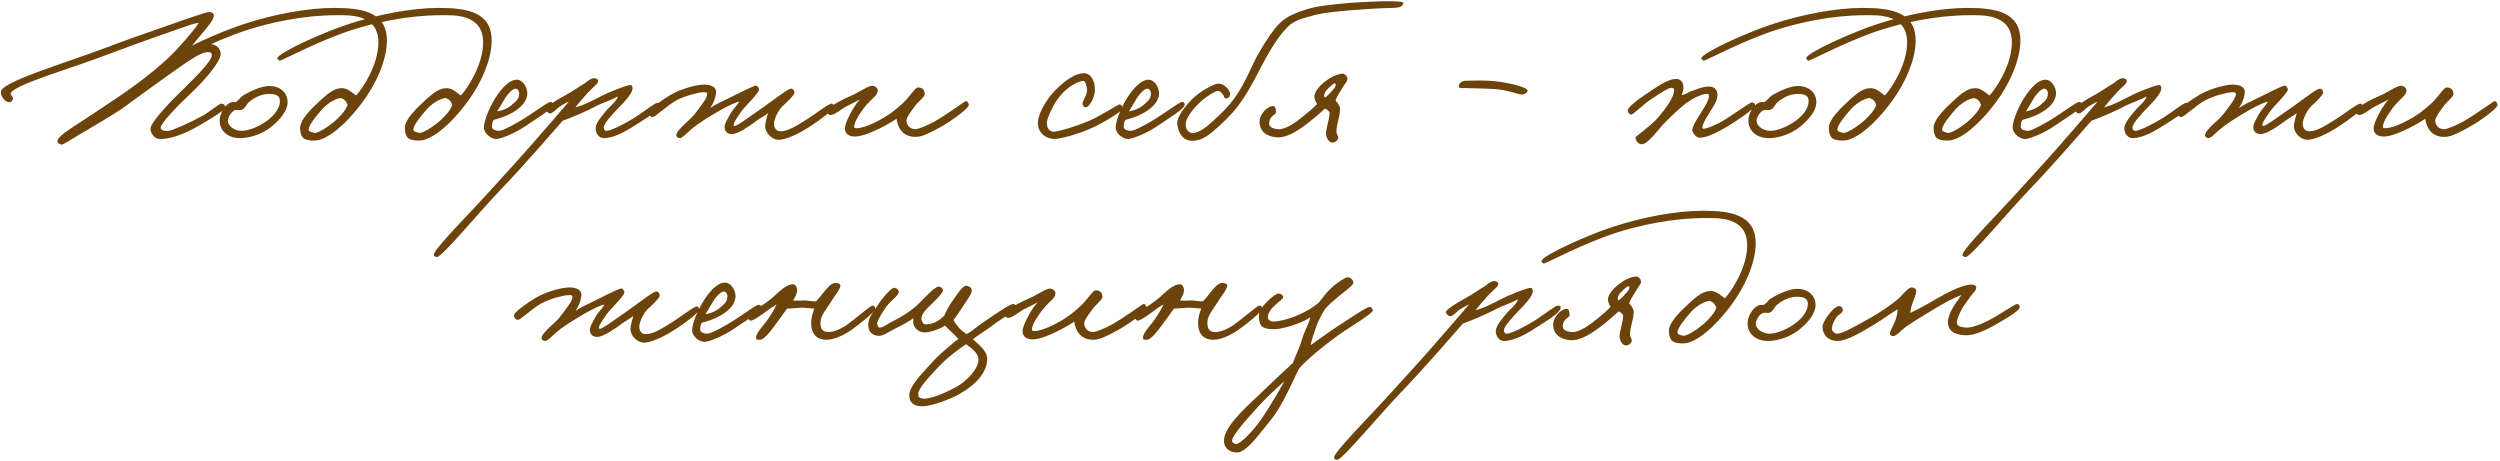 <?xml version="1.0" encoding="UTF-8"?> <svg xmlns="http://www.w3.org/2000/svg" width="493" height="91" viewBox="0 0 493 91" fill="none"><path d="M44.407 21.16C44.328 21.72 42.208 23 40.688 23.92C37.367 25.96 34.208 27.48 31.367 27.4C30.567 27.36 29.608 26.32 29.688 25.32C29.808 23.88 34.288 19.32 36.568 17.16C38.127 15.6 41.888 12 41.767 10.84C41.727 10.44 41.528 10.24 40.888 10.28C39.688 10.32 37.648 11.68 34.968 13.56C32.087 15.6 28.448 18.2 24.648 21C22.767 22.4 18.968 24.56 16.087 26.28C13.967 27.52 12.408 28.6 12.088 28.52C11.688 28.4 11.287 28.16 11.328 27.8C11.447 26.88 13.367 25.72 16.168 23.88C18.047 22.68 20.367 21.08 22.567 19.64C25.767 17.52 29.648 14.68 32.968 11.64C35.367 9.36 38.208 6.04 39.208 4.52C38.528 4.6 38.167 4.68 37.688 4.84C37.367 4.96 27.448 8.36 20.968 10.84C13.527 13.68 2.168 16.88 2.088 18.52C2.088 18.72 2.528 19.08 2.568 19.32C2.608 19.6 2.328 20.04 2.088 20.12C1.288 20.4 0.168 19.24 0.168 18.12C0.168 16.16 12.768 12.48 21.008 9.36C24.488 8.04 29.008 6.44 32.727 5.16C37.328 3.52 40.847 2.32 41.367 2.36C41.767 2.4 42.167 2.68 42.167 3C42.167 3.92 41.127 5 40.328 6.04C38.968 7.72 37.807 9 36.888 10.2C38.688 9.44 40.727 8.68 41.367 8.68C42.447 8.68 43.487 9.44 43.528 10.6C43.568 12.24 39.928 16.24 38.008 18.04C34.928 20.92 31.688 24.32 31.688 25.16C31.688 25.8 32.608 25.84 33.208 25.8C33.968 25.76 37.407 24.24 39.928 22.84C41.447 22 43.208 20.4 43.688 20.44C44.087 20.48 44.447 20.76 44.407 21.16ZM56.717 20.16C56.717 21.8 55.277 23.56 53.557 24.96C51.557 26.6 48.917 27.28 47.237 27.24C44.357 27.16 43.237 25.28 43.317 23.64C43.357 22.64 44.037 21.04 45.237 20.32C45.637 20.08 46.157 20.12 46.517 20.12C46.997 19.84 47.437 19.16 47.917 18.84C49.877 17.68 51.797 16.96 53.077 16.96C55.317 16.96 56.717 18.32 56.717 20.16ZM55.197 19.92C55.197 18.68 54.117 18.56 53.237 18.52C51.957 18.48 50.517 18.96 49.197 20.04C48.517 20.56 48.397 21.44 47.597 21.68C47.197 21.76 47.037 21.64 46.557 21.68C45.517 21.8 44.917 23.44 44.917 23.76C44.917 24.84 46.197 25.8 47.637 25.8C48.877 25.8 50.717 25.12 52.277 24.08C53.637 23.16 55.197 21.68 55.197 19.92ZM76.299 8C76.299 11.76 74.219 16.64 71.019 20.76C68.299 24.32 64.579 27.72 61.979 27.72C59.939 27.72 59.299 27.24 59.179 25.4C59.059 23.6 61.539 21.32 63.259 19.72C65.659 17.48 66.619 17.36 67.659 17.4C68.659 17.44 69.939 18.68 70.219 18.84C71.419 17.56 74.619 12.88 74.619 8.36C74.619 2.64 68.699 3 66.299 3C59.739 3 53.299 4.48 49.099 5.8C42.379 7.92 34.979 11.96 34.539 11.96C34.339 11.96 34.059 11.68 34.059 11.48C34.099 10.44 43.259 6.28 48.299 4.68C53.979 2.84 60.539 1.56 65.899 1.56C71.499 1.56 76.299 2.4 76.299 8ZM68.539 20.68C68.339 20.08 68.019 19.64 67.419 19.4C66.659 19.12 64.699 20.24 63.579 21.48C62.219 23 60.979 24.6 60.859 25.48C60.779 25.96 61.539 26.08 61.979 26.2C62.539 26.36 64.579 25.16 66.219 23.72C67.339 22.68 68.139 21.76 68.539 20.68ZM96.953 8C96.953 11.76 94.873 16.64 91.672 20.76C88.953 24.32 85.233 27.72 82.632 27.72C80.593 27.72 79.953 27.24 79.832 25.4C79.713 23.6 82.192 21.32 83.912 19.72C86.312 17.48 87.272 17.36 88.312 17.4C89.312 17.44 90.593 18.68 90.873 18.84C92.073 17.56 95.272 12.88 95.272 8.36C95.272 2.64 89.353 3 86.953 3C80.392 3 73.953 4.48 69.752 5.8C63.032 7.92 55.633 11.96 55.193 11.96C54.992 11.96 54.712 11.68 54.712 11.48C54.752 10.44 63.913 6.28 68.953 4.68C74.632 2.84 81.192 1.56 86.552 1.56C92.153 1.56 96.953 2.4 96.953 8ZM89.192 20.68C88.993 20.08 88.672 19.64 88.073 19.4C87.312 19.12 85.353 20.24 84.233 21.48C82.873 23 81.632 24.6 81.513 25.48C81.433 25.96 82.192 26.08 82.632 26.2C83.192 26.36 85.233 25.16 86.873 23.72C87.993 22.68 88.793 21.76 89.192 20.68ZM109.024 20.68C108.984 21.52 105.504 23.56 103.664 24.84C101.744 26.16 99.184 27.24 98.064 27.4C96.944 27.56 95.424 26.32 95.424 25.16C95.424 23.68 96.744 20.56 98.224 18.52C99.704 16.48 100.904 15.72 101.904 15.72C103.104 15.72 104.024 17.28 103.984 18.44C103.904 20.28 102.304 21.52 100.784 22.36C99.544 23.04 98.264 23.4 97.344 23.64C97.064 24.16 97.024 24.48 97.024 25C97.024 25.6 97.824 25.76 98.304 25.8C98.864 25.84 100.104 25.28 102.384 23.96C104.864 22.52 107.984 20.12 108.464 20.12C108.704 20.12 109.064 20.08 109.024 20.68ZM102.384 18.36C102.384 18 102.104 17.48 101.664 17.48C101.184 17.48 100.184 18.4 99.584 19.4C99.184 20.04 98.304 21.56 98.064 21.96C98.784 21.84 100.104 21.48 101.024 20.6C101.744 19.92 102.384 19.6 102.384 18.36ZM130.256 20.6C130.216 21.64 128.056 22.88 126.176 24.12C123.536 25.84 121.256 27.2 119.056 27.24C118.056 27.24 117.376 26.16 117.456 25.16C117.536 24.16 118.936 22.52 119.856 21.48C120.336 20.92 121.536 20.04 121.856 19C120.656 19.68 119.336 20.08 117.696 20.84C115.616 22 112.256 23.36 110.976 23.8C109.656 25.28 103.616 32.32 98.656 37.48C94.256 42.08 87.136 50.72 86.176 50.68C85.936 50.68 85.576 50.56 85.536 50.28C85.456 49.16 92.976 41.76 97.776 36.36C100.576 33.24 101.616 32.2 104.976 28.36C107.336 25.68 111.176 21.24 112.176 20.04C111.416 20.36 111.576 20.36 110.656 20.84C109.656 21.4 109.016 22.44 108.416 22.36C108.056 22.32 107.816 22 107.616 21.64C107.376 21.16 109.736 19.76 111.536 18.76C113.216 17.84 114.016 17.16 115.296 16.44C116.176 15.72 116.816 15.32 117.336 15.44C117.736 15.52 117.936 15.68 117.936 16.04C117.936 16.56 116.656 17.44 115.856 18.36C114.896 19.44 113.816 20.68 113.456 21.16C114.496 20.92 115.376 20.6 118.496 19C120.056 18.16 123.616 16.76 124.336 16.76C124.656 16.76 124.776 17.2 124.736 17.56C124.616 18.36 123.656 19.6 121.776 21.48C120.976 22.32 119.016 24.36 119.056 25.16C119.096 25.56 119.216 25.8 119.616 25.8C120.456 25.8 123.296 24.4 125.456 23C127.096 21.92 129.136 20.32 129.616 20.28C129.896 20.24 130.256 20.32 130.256 20.6ZM164.408 21C164.488 21.64 161.528 23.76 160.008 24.76C157.808 26.24 154.968 27.64 153.448 27.56C152.008 27.48 150.808 25.92 150.888 24.84C150.968 23.92 151.168 23.4 151.448 22.32C150.648 22.92 149.808 23.36 149.008 23.96C147.768 24.88 145.528 26.44 144.328 26.44C143.568 26.44 142.808 26.04 142.888 24.84C142.928 24.44 143.488 23.36 144.008 22.48C144.568 21.48 145.328 20.88 145.768 20.04C145.328 20.12 144.408 20.48 143.248 21.08C141.768 21.84 139.968 22.96 139.008 23.56C138.328 24 137.128 24.8 136.288 25.52C135.328 26.36 134.448 27.32 134.008 27.24C133.648 27.2 133.328 26.96 133.368 26.64C133.408 26.04 134.168 25.28 135.128 24.36C135.888 23.68 136.768 22.88 137.528 21.8C138.328 20.68 139.448 19.4 139.448 18.52C139.448 18.12 138.928 18.2 138.488 18.2C138.008 18.2 135.328 18.76 133.368 19.8C131.768 20.64 129.168 23.08 128.728 23.08C128.208 23.08 127.888 22.6 127.928 22.12C128.008 21.52 130.648 19.64 132.288 18.68C134.608 17.36 137.688 16.64 138.968 16.68C139.928 16.72 141.328 16.96 141.208 18.36C141.088 19.4 140.728 20.24 140.048 21.32C140.968 20.64 142.248 20.08 143.808 19.32C145.328 18.56 148.528 16.92 149.088 16.88C149.368 16.88 149.728 17.4 149.688 17.72C149.568 18.44 146.848 21.04 146.168 22C145.768 22.6 144.848 23.88 144.728 24.36C144.648 24.56 144.608 24.8 144.808 24.84C145.328 24.92 147.928 22.92 150.608 21.08C153.128 19.28 155.408 17.48 156.008 17.48C156.408 17.48 156.728 17.96 156.648 18.36C156.568 18.84 155.088 20.24 154.288 20.96C153.488 21.76 152.728 23.32 152.648 24.2C152.568 24.88 152.848 25.8 153.768 25.88C155.248 26 157.048 24.8 158.688 23.8C160.728 22.56 163.408 20.4 164.008 20.44C164.288 20.44 164.368 20.64 164.408 21ZM191.048 20.68C191.168 21.24 187.928 23.68 185.568 25C183.768 26 182.008 26.96 180.688 27C178.688 27.04 177.768 26.04 177.288 25.08C176.968 24.4 176.808 23.76 176.808 23.4C176.088 23.96 171.328 26.8 168.768 26.92C167.368 27 166.568 26.32 166.608 25.24C166.648 24.04 168.528 20.6 169.608 19.6C168.888 20 168.008 20.4 167.008 20.92C165.728 21.6 164.568 22.72 163.728 22.68C163.328 22.64 163.048 22.32 163.088 21.96C163.208 21.12 166.208 19.56 167.728 18.92C169.008 18.44 170.928 17.04 171.888 16.92C172.408 16.84 173.088 17.32 173.088 17.8C173.088 18.76 172.128 19.28 170.928 20.6C170.288 21.32 168.688 23.56 168.528 24.52C168.488 24.84 168.248 25.24 168.808 25.28C170.608 25.36 174.168 23.44 175.928 22.12C176.888 21.4 178.008 20.44 178.728 19.64C179.768 18.48 180.568 17.2 181.048 17.24C181.888 17.28 182.288 17.68 182.368 18.52C182.408 19.08 180.968 20.08 180.248 21.16C179.608 22.08 178.808 23.04 178.768 23.72C178.728 24.52 179.328 25.48 180.528 25.48C181.088 25.48 183.008 24.68 184.288 23.96C186.608 22.64 189.888 20.24 190.248 20.04C190.768 19.76 190.928 20.2 191.048 20.68ZM221.319 21.48C221.279 21.92 217.839 24.08 215.319 25.24C212.559 26.48 208.959 27.44 207.879 27.4C206.359 27.36 204.839 26.4 204.679 24.52C204.519 22.6 206.359 19.84 207.239 18.76C208.159 17.64 211.159 14.48 213.719 14.44C215.279 14.4 215.959 16.24 215.919 17.8C215.879 19.16 214.879 21.2 214.039 21.16C213.639 21.12 213.439 20.64 213.479 20.28C213.559 19.76 214.679 18.36 214.279 17.16C214.119 16.64 214.079 15.92 213.559 15.96C212.839 16.04 210.519 16.76 208.439 19.72C207.479 21.12 206.479 23.4 206.439 24.12C206.399 25.48 207.159 26.08 208.039 25.96C209.159 25.8 211.919 25 214.279 24.04C216.959 22.96 220.199 20.72 220.759 20.6C221.159 20.52 221.359 21.08 221.319 21.48ZM233.607 20.68C233.567 21.52 230.087 23.56 228.247 24.84C226.327 26.16 223.767 27.24 222.647 27.4C221.527 27.56 220.007 26.32 220.007 25.16C220.007 23.68 221.327 20.56 222.807 18.52C224.287 16.48 225.487 15.72 226.487 15.72C227.687 15.72 228.607 17.28 228.567 18.44C228.487 20.28 226.887 21.52 225.367 22.36C224.127 23.04 222.847 23.4 221.927 23.64C221.647 24.16 221.607 24.48 221.607 25C221.607 25.6 222.407 25.76 222.887 25.8C223.447 25.84 224.687 25.28 226.967 23.96C229.447 22.52 232.567 20.12 233.047 20.12C233.287 20.12 233.647 20.08 233.607 20.68ZM226.967 18.36C226.967 18 226.687 17.48 226.247 17.48C225.767 17.48 224.767 18.4 224.167 19.4C223.767 20.04 222.887 21.56 222.647 21.96C223.367 21.84 224.687 21.48 225.607 20.6C226.327 19.92 226.967 19.6 226.967 18.36ZM276.749 0.64C276.589 1.04 276.349 1.36 275.869 1.44C274.709 1.6 274.669 1.56 273.229 1.6C270.989 1.64 262.029 2.24 259.629 2.88C256.349 3.76 256.109 3.72 254.389 4.88C252.469 6.6 250.949 9.16 249.829 11.08C248.109 14.16 246.549 17.72 244.149 20.88C242.749 22.72 240.909 24.48 239.109 26C237.669 27.16 236.709 27.68 235.229 27.76C233.269 27.84 232.309 26.16 232.149 24.36C232.029 23.08 233.869 20.56 235.829 18.88C237.389 17.6 239.589 16.44 240.349 16.48C241.429 16.52 242.749 17.84 242.549 18.76C242.469 19.2 242.109 19.44 241.709 19.4C241.309 19.36 241.389 18.84 241.109 18.56C240.789 18.2 240.549 17.84 240.109 17.92C239.589 18 238.109 18.88 237.109 19.76C235.429 21.16 233.909 23.2 233.829 24.28C233.749 25.2 234.189 26.2 235.149 26.24C235.909 26.28 237.309 25.56 238.309 24.64C239.269 23.8 241.669 21.76 243.229 19.64C245.669 16.36 246.869 12.8 248.149 10.6C251.549 4.64 253.109 3.92 253.829 3.44C254.589 2.92 256.869 1.96 259.149 1.44C260.869 1.04 266.349 0.48 268.989 0.4C270.229 0.36 271.909 0.24 273.309 0.24C275.149 0.24 276.909 0.28 276.749 0.64ZM265.709 15.48C265.749 16.04 265.389 16.2 264.829 17.16C264.349 18.04 263.429 19.24 263.389 19.88C263.789 20.2 264.309 21 264.269 21.56C264.189 23.24 263.509 24.6 263.549 26.04C263.549 26.56 264.029 26.84 263.869 27.32C263.709 27.76 263.309 28.08 262.829 28.12C261.989 28.2 261.469 26.96 261.469 26.36C261.469 25.48 262.149 23.52 262.189 22.36C262.189 21.92 261.749 21.64 261.309 21.4C260.509 22.12 259.389 23.12 258.109 24.12C256.269 25.56 253.909 27.24 251.749 27.08C249.709 26.92 248.349 25.84 248.389 23.96C248.429 22.36 250.109 20.8 251.109 20.92C251.629 21 251.509 21.52 251.629 21.96C251.829 22.72 250.349 22.6 250.269 24.36C250.229 25.16 251.349 25.44 252.029 25.48C253.549 25.6 255.629 24.04 256.909 23C258.109 22.04 258.869 21.4 259.709 20.52C259.469 20 259.069 19.48 259.229 18.76C259.469 17.24 262.469 14.68 264.749 14.52C265.069 14.48 265.709 15 265.709 15.48ZM261.309 19.24C261.789 18.92 262.629 17.96 262.949 17.6C263.269 17.24 263.349 17.04 263.389 16.8C263.429 16.52 263.349 16.44 263.149 16.44C262.949 16.44 261.469 17.76 261.309 18.2C261.149 18.6 260.949 18.96 261.309 19.24ZM301.239 17.88C301.159 18.28 300.719 18.6 300.199 18.64C299.359 18.68 297.359 17.64 294.039 17.52C292.639 17.44 290.919 17.44 288.679 17.36C288.319 17.36 287.719 17.48 287.679 17.08C287.599 16.4 288.399 15.88 289.159 15.92C290.039 15.96 291.999 15.72 294.999 16.04C296.999 16.24 301.359 17.16 301.239 17.88ZM346.12 20.76C346.12 21.44 341.88 24.24 340.28 25.16C338.44 26.2 336.56 27.16 335.16 27.16C334.52 27.16 333.72 26.2 333.72 25.64C333.72 24.92 334.68 23.4 335.4 22.28C336.24 20.96 337 19.72 337 18.92C336.96 18.48 336.92 18.52 336.52 18.52C335.76 18.52 333.84 19.28 332.28 20.52C331.2 21.4 330 22.48 328.44 24.04C327.12 25.32 324.92 28.64 323.64 28.44C323.04 28.36 322.56 27.76 322.52 27.16C322.52 26.96 323.12 26.56 323.88 25.96C324.88 25.16 326.24 24.04 327 23.16C328.64 21.24 330 19.2 330.12 18.04C330.2 17.52 330 17.32 329.64 17.32C328.92 17.32 327.36 18.44 325.96 19.32C324.16 20.44 322.08 22.64 321.64 22.6C321.32 22.56 321.04 22.24 321 21.88C320.88 21.08 323.4 19.36 325.24 18.12C327.16 16.84 329 15.56 330.6 15.56C331.36 15.56 331.92 16.2 331.96 17C332 17.76 331.88 18 331.64 18.76C332.6 18.56 332.8 18.24 333.56 17.96C334.92 17.48 335.92 17.04 337.16 17.08C338.2 17.12 338.68 17.8 338.68 18.84C338.68 19.88 337.72 21.24 337.08 22.28C336.48 23.24 335.72 24.48 335.72 25.08C335.72 25.2 335.68 25.4 336.04 25.4C336.32 25.4 338.28 24.76 339.96 23.72C341.04 23.08 345.08 20.24 345.4 20.2C345.76 20.16 346.12 20.4 346.12 20.76ZM358.183 20.16C358.183 21.8 356.743 23.56 355.023 24.96C353.023 26.6 350.383 27.28 348.703 27.24C345.823 27.16 344.703 25.28 344.783 23.64C344.823 22.64 345.503 21.04 346.703 20.32C347.103 20.08 347.623 20.12 347.983 20.12C348.463 19.84 348.903 19.16 349.383 18.84C351.343 17.68 353.263 16.96 354.543 16.96C356.783 16.96 358.183 18.32 358.183 20.16ZM356.663 19.92C356.663 18.68 355.583 18.56 354.703 18.52C353.423 18.48 351.983 18.96 350.663 20.04C349.983 20.56 349.863 21.44 349.063 21.68C348.663 21.76 348.503 21.64 348.023 21.68C346.983 21.8 346.383 23.44 346.383 23.76C346.383 24.84 347.663 25.8 349.103 25.8C350.343 25.8 352.183 25.12 353.743 24.08C355.103 23.16 356.663 21.68 356.663 19.92ZM377.765 8C377.765 11.76 375.685 16.64 372.485 20.76C369.765 24.32 366.045 27.72 363.445 27.72C361.405 27.72 360.765 27.24 360.645 25.4C360.525 23.6 363.005 21.32 364.725 19.72C367.125 17.48 368.085 17.36 369.125 17.4C370.125 17.44 371.405 18.68 371.685 18.84C372.885 17.56 376.085 12.88 376.085 8.36C376.085 2.64 370.165 3 367.765 3C361.205 3 354.765 4.48 350.565 5.8C343.845 7.92 336.445 11.96 336.005 11.96C335.805 11.96 335.525 11.68 335.525 11.48C335.565 10.44 344.725 6.28 349.765 4.68C355.445 2.84 362.005 1.56 367.365 1.56C372.965 1.56 377.765 2.4 377.765 8ZM370.005 20.68C369.805 20.08 369.485 19.64 368.885 19.4C368.125 19.12 366.165 20.24 365.045 21.48C363.685 23 362.445 24.6 362.325 25.48C362.245 25.96 363.005 26.08 363.445 26.2C364.005 26.36 366.045 25.16 367.685 23.72C368.805 22.68 369.605 21.76 370.005 20.68ZM398.418 8C398.418 11.76 396.338 16.64 393.138 20.76C390.418 24.32 386.698 27.72 384.098 27.72C382.058 27.72 381.418 27.24 381.298 25.4C381.178 23.6 383.658 21.32 385.378 19.72C387.778 17.48 388.738 17.36 389.778 17.4C390.778 17.44 392.058 18.68 392.338 18.84C393.538 17.56 396.738 12.88 396.738 8.36C396.738 2.64 390.818 3 388.418 3C381.858 3 375.418 4.48 371.218 5.8C364.498 7.92 357.098 11.96 356.658 11.96C356.458 11.96 356.178 11.68 356.178 11.48C356.218 10.44 365.378 6.28 370.418 4.68C376.098 2.84 382.658 1.56 388.018 1.56C393.618 1.56 398.418 2.4 398.418 8ZM390.658 20.68C390.458 20.08 390.138 19.64 389.538 19.4C388.778 19.12 386.818 20.24 385.698 21.48C384.338 23 383.098 24.6 382.978 25.48C382.898 25.96 383.658 26.08 384.098 26.2C384.658 26.36 386.698 25.16 388.338 23.72C389.458 22.68 390.258 21.76 390.658 20.68ZM410.49 20.68C410.45 21.52 406.97 23.56 405.13 24.84C403.21 26.16 400.65 27.24 399.53 27.4C398.41 27.56 396.89 26.32 396.89 25.16C396.89 23.68 398.21 20.56 399.69 18.52C401.17 16.48 402.37 15.72 403.37 15.72C404.57 15.72 405.49 17.28 405.45 18.44C405.37 20.28 403.77 21.52 402.25 22.36C401.01 23.04 399.73 23.4 398.81 23.64C398.53 24.16 398.49 24.48 398.49 25C398.49 25.6 399.29 25.76 399.77 25.8C400.33 25.84 401.57 25.28 403.85 23.96C406.33 22.52 409.45 20.12 409.93 20.12C410.17 20.12 410.53 20.08 410.49 20.68ZM403.85 18.36C403.85 18 403.57 17.48 403.13 17.48C402.65 17.48 401.65 18.4 401.05 19.4C400.65 20.04 399.77 21.56 399.53 21.96C400.25 21.84 401.57 21.48 402.49 20.6C403.21 19.92 403.85 19.6 403.85 18.36ZM431.722 20.6C431.682 21.64 429.522 22.88 427.642 24.12C425.002 25.84 422.722 27.2 420.522 27.24C419.522 27.24 418.842 26.16 418.922 25.16C419.002 24.16 420.402 22.52 421.322 21.48C421.802 20.92 423.002 20.04 423.322 19C422.122 19.68 420.802 20.08 419.162 20.84C417.082 22 413.722 23.36 412.442 23.8C411.122 25.28 405.082 32.32 400.122 37.48C395.722 42.08 388.602 50.72 387.642 50.68C387.402 50.68 387.042 50.56 387.002 50.28C386.922 49.16 394.442 41.76 399.242 36.36C402.042 33.24 403.082 32.2 406.442 28.36C408.802 25.68 412.642 21.24 413.642 20.04C412.882 20.36 413.042 20.36 412.122 20.84C411.122 21.4 410.482 22.44 409.882 22.36C409.522 22.32 409.282 22 409.082 21.64C408.842 21.16 411.202 19.76 413.002 18.76C414.682 17.84 415.482 17.16 416.762 16.44C417.642 15.72 418.282 15.32 418.802 15.44C419.202 15.52 419.402 15.68 419.402 16.04C419.402 16.56 418.122 17.44 417.322 18.36C416.362 19.44 415.282 20.68 414.922 21.16C415.962 20.92 416.842 20.6 419.962 19C421.522 18.16 425.082 16.76 425.802 16.76C426.122 16.76 426.242 17.2 426.202 17.56C426.082 18.36 425.122 19.6 423.242 21.48C422.442 22.32 420.482 24.36 420.522 25.16C420.562 25.56 420.682 25.8 421.082 25.8C421.922 25.8 424.762 24.4 426.922 23C428.562 21.92 430.602 20.32 431.082 20.28C431.362 20.24 431.722 20.32 431.722 20.6ZM465.873 21C465.953 21.64 462.993 23.76 461.473 24.76C459.273 26.24 456.433 27.64 454.913 27.56C453.473 27.48 452.273 25.92 452.353 24.84C452.433 23.92 452.633 23.4 452.913 22.32C452.113 22.92 451.273 23.36 450.473 23.96C449.233 24.88 446.993 26.44 445.793 26.44C445.033 26.44 444.273 26.04 444.353 24.84C444.393 24.44 444.953 23.36 445.473 22.48C446.033 21.48 446.793 20.88 447.233 20.04C446.793 20.12 445.873 20.48 444.713 21.08C443.233 21.84 441.433 22.96 440.473 23.56C439.793 24 438.593 24.8 437.753 25.52C436.793 26.36 435.913 27.32 435.473 27.24C435.113 27.2 434.793 26.96 434.833 26.64C434.873 26.04 435.633 25.28 436.593 24.36C437.353 23.68 438.233 22.88 438.993 21.8C439.793 20.68 440.913 19.4 440.913 18.52C440.913 18.12 440.393 18.2 439.953 18.2C439.473 18.2 436.793 18.76 434.833 19.8C433.233 20.64 430.633 23.08 430.193 23.08C429.673 23.08 429.353 22.6 429.393 22.12C429.473 21.52 432.113 19.64 433.753 18.68C436.073 17.36 439.153 16.64 440.433 16.68C441.393 16.72 442.793 16.96 442.673 18.36C442.553 19.4 442.193 20.24 441.513 21.32C442.433 20.64 443.713 20.08 445.273 19.32C446.793 18.56 449.993 16.92 450.553 16.88C450.833 16.88 451.193 17.4 451.153 17.72C451.033 18.44 448.313 21.04 447.633 22C447.233 22.6 446.313 23.88 446.193 24.36C446.113 24.56 446.073 24.8 446.273 24.84C446.793 24.92 449.393 22.92 452.073 21.08C454.593 19.28 456.873 17.48 457.473 17.48C457.873 17.48 458.193 17.96 458.113 18.36C458.033 18.84 456.553 20.24 455.753 20.96C454.953 21.76 454.193 23.32 454.113 24.2C454.033 24.88 454.313 25.8 455.233 25.88C456.713 26 458.513 24.8 460.153 23.8C462.193 22.56 464.873 20.4 465.473 20.44C465.753 20.44 465.833 20.64 465.873 21ZM492.513 20.68C492.633 21.24 489.393 23.68 487.033 25C485.233 26 483.473 26.96 482.153 27C480.153 27.04 479.233 26.04 478.753 25.08C478.433 24.4 478.273 23.76 478.273 23.4C477.553 23.96 472.793 26.8 470.233 26.92C468.833 27 468.033 26.32 468.073 25.24C468.113 24.04 469.993 20.6 471.073 19.6C470.353 20 469.473 20.4 468.473 20.92C467.193 21.6 466.033 22.72 465.193 22.68C464.793 22.64 464.513 22.32 464.553 21.96C464.673 21.12 467.673 19.56 469.193 18.92C470.473 18.44 472.393 17.04 473.353 16.92C473.873 16.84 474.553 17.32 474.553 17.8C474.553 18.76 473.593 19.28 472.393 20.6C471.753 21.32 470.153 23.56 469.993 24.52C469.953 24.84 469.713 25.24 470.273 25.28C472.073 25.36 475.633 23.44 477.393 22.12C478.353 21.4 479.473 20.44 480.193 19.64C481.233 18.48 482.033 17.2 482.513 17.24C483.353 17.28 483.753 17.68 483.833 18.52C483.873 19.08 482.433 20.08 481.713 21.16C481.073 22.08 480.273 23.04 480.233 23.72C480.193 24.52 480.793 25.48 481.993 25.48C482.553 25.48 484.473 24.68 485.753 23.96C488.073 22.64 491.353 20.24 491.713 20.04C492.233 19.76 492.393 20.2 492.513 20.68ZM137.845 61C137.925 61.64 134.965 63.76 133.445 64.76C131.245 66.24 128.405 67.64 126.885 67.56C125.445 67.48 124.245 65.92 124.325 64.84C124.405 63.92 124.605 63.4 124.885 62.32C124.085 62.92 123.245 63.36 122.445 63.96C121.205 64.88 118.965 66.44 117.765 66.44C117.005 66.44 116.245 66.04 116.325 64.84C116.365 64.44 116.925 63.36 117.445 62.48C118.005 61.48 118.765 60.88 119.205 60.04C118.765 60.12 117.845 60.48 116.685 61.08C115.205 61.84 113.405 62.96 112.445 63.56C111.765 64 110.565 64.8 109.725 65.52C108.765 66.36 107.885 67.32 107.445 67.24C107.085 67.2 106.765 66.96 106.805 66.64C106.845 66.04 107.605 65.28 108.565 64.36C109.325 63.68 110.205 62.88 110.965 61.8C111.765 60.68 112.885 59.4 112.885 58.52C112.885 58.12 112.365 58.2 111.925 58.2C111.445 58.2 108.765 58.76 106.805 59.8C105.205 60.64 102.605 63.08 102.165 63.08C101.645 63.08 101.325 62.6 101.365 62.12C101.445 61.52 104.085 59.64 105.725 58.68C108.045 57.36 111.125 56.64 112.405 56.68C113.365 56.72 114.765 56.96 114.645 58.36C114.525 59.4 114.165 60.24 113.485 61.32C114.405 60.64 115.685 60.08 117.245 59.32C118.765 58.56 121.965 56.92 122.525 56.88C122.805 56.88 123.165 57.4 123.125 57.72C123.005 58.44 120.285 61.04 119.605 62C119.205 62.6 118.285 63.88 118.165 64.36C118.085 64.56 118.045 64.8 118.245 64.84C118.765 64.92 121.365 62.92 124.045 61.08C126.565 59.28 128.845 57.48 129.445 57.48C129.845 57.48 130.165 57.96 130.085 58.36C130.005 58.84 128.525 60.24 127.725 60.96C126.925 61.76 126.165 63.32 126.085 64.2C126.005 64.88 126.285 65.8 127.205 65.88C128.685 66 130.485 64.8 132.125 63.8C134.165 62.56 136.845 60.4 137.445 60.44C137.725 60.44 137.805 60.64 137.845 61ZM150.085 60.68C150.045 61.52 146.565 63.56 144.725 64.84C142.805 66.16 140.245 67.24 139.125 67.4C138.005 67.56 136.485 66.32 136.485 65.16C136.485 63.68 137.805 60.56 139.285 58.52C140.765 56.48 141.965 55.72 142.965 55.72C144.165 55.72 145.085 57.28 145.045 58.44C144.965 60.28 143.365 61.52 141.845 62.36C140.605 63.04 139.325 63.4 138.405 63.64C138.125 64.16 138.085 64.48 138.085 65C138.085 65.6 138.885 65.76 139.365 65.8C139.925 65.84 141.165 65.28 143.445 63.96C145.925 62.52 149.045 60.12 149.525 60.12C149.765 60.12 150.125 60.08 150.085 60.68ZM143.445 58.36C143.445 58 143.165 57.48 142.725 57.48C142.245 57.48 141.245 58.4 140.645 59.4C140.245 60.04 139.365 61.56 139.125 61.96C139.845 61.84 141.165 61.48 142.085 60.6C142.805 59.92 143.445 59.6 143.445 58.36ZM172.597 60.84C172.677 61.4 169.397 64.04 167.877 65.08C166.037 66.36 164.197 67 162.997 67C160.517 67 159.957 65.2 159.957 63.64C159.997 62.32 160.437 61.28 160.597 60.84C159.877 60.84 158.917 60.68 158.277 60.68C157.317 60.68 155.837 60.88 155.237 60.84C154.717 61.48 154.237 62.28 153.477 63.24C152.677 64.32 150.797 67.12 149.797 67C149.557 66.96 149.237 67.08 149.157 66.84C148.797 65.96 150.317 64.48 150.997 63.56C151.677 62.64 152.757 61.04 153.117 60.04C151.757 60.76 149.037 63.16 148.037 63.24C147.797 63.24 147.597 62.92 147.557 62.68C147.357 61.48 149.797 60.92 152.437 58.6C153.477 57.68 155.157 55.92 156.477 56.08C156.877 56.12 157.077 56.52 157.157 56.92C157.317 57.68 156.797 58.6 156.397 59.24C157.317 59.36 157.637 59.24 158.637 59.24C159.237 59.24 160.437 59.52 160.957 59.4C161.397 58.96 161.917 58.28 162.357 57.72C162.917 57.04 163.877 55.8 164.677 55.8C165.157 55.8 165.837 55.92 165.717 56.44C165.517 57.28 164.797 58.04 164.357 58.76C162.997 61 161.797 62.12 161.797 63.64C161.797 65 162.277 65.48 163.477 65.48C164.157 65.48 165.477 65.08 166.917 64.12C168.277 63.2 171.557 60.36 171.957 60.28C172.357 60.2 172.557 60.44 172.597 60.84ZM200.351 60.76C200.271 61.28 197.111 63.08 195.791 64.12C194.511 65.16 192.831 66.04 191.871 66.92C192.991 67.96 194.671 69.16 194.671 70.76C194.671 73.28 192.631 75.76 189.311 77.64C186.991 78.96 183.471 80.12 181.871 80.12C179.991 80.12 179.311 79.24 179.311 77.88C179.311 76.2 181.711 73.8 183.711 71.56C185.551 69.52 188.351 67.32 188.991 66.84C188.271 66 186.951 64.88 186.351 64.2C185.631 64.76 183.391 65.6 182.271 65.56C181.391 65.52 180.551 65 180.191 64.12C180.031 63.76 180.071 63.16 180.111 62.76C179.231 63.4 177.991 64.08 176.591 64.76C175.271 65.4 174.151 66.4 172.991 66.2C171.991 66.04 171.311 65.48 171.231 64.28C171.111 62.76 172.031 61.84 172.911 60.44C173.951 58.8 175.751 56.76 176.271 56.76C176.791 56.76 177.191 57.08 177.231 57.56C177.271 58.28 175.591 59.32 174.751 60.52C173.951 61.68 173.071 63.08 172.991 63.64C172.951 64.04 173.111 64.56 173.471 64.6C174.071 64.68 174.951 63.88 176.111 63.32C177.431 62.68 178.991 61.72 180.191 60.76C181.471 59.76 184.191 56.52 185.071 56.52C185.551 56.52 185.951 56.88 185.951 57.32C185.951 57.72 184.591 59.12 183.631 60.04C182.631 61 181.831 61.76 181.711 62.68C181.671 63.2 181.991 63.96 182.511 63.96C184.351 63.96 185.431 62.96 186.191 62.28C186.551 61.44 187.111 60.28 187.951 59.16C188.871 57.92 189.831 56.2 190.671 56.36C191.231 56.48 191.711 56.84 191.631 57.4C191.551 58.08 190.631 59.28 189.871 60.44C189.191 61.48 188.911 61.96 188.031 63.08C188.191 63.52 188.631 64.04 189.071 64.6C189.471 65.12 190.231 65.6 190.591 65.88C191.711 65.36 192.551 64.4 194.831 62.92C197.271 61.28 199.151 60 199.711 59.96C200.231 59.92 200.431 60.28 200.351 60.76ZM192.951 70.92C192.951 69.52 191.351 68.52 190.511 67.88C189.511 68.52 186.831 70.44 184.911 72.52C183.191 74.36 181.031 76.64 181.071 77.72C181.111 78.36 181.311 78.48 181.951 78.6C182.831 78.76 185.471 78.04 188.751 76.2C190.791 75.04 192.951 72.68 192.951 70.92ZM226.093 60.68C226.213 61.24 222.973 63.68 220.613 65C218.813 66 217.053 66.96 215.733 67C213.733 67.04 212.813 66.04 212.333 65.08C212.013 64.4 211.853 63.76 211.853 63.4C211.133 63.96 206.373 66.8 203.813 66.92C202.413 67 201.613 66.32 201.653 65.24C201.693 64.04 203.573 60.6 204.653 59.6C203.933 60 203.053 60.4 202.053 60.92C200.773 61.6 199.613 62.72 198.773 62.68C198.373 62.64 198.093 62.32 198.133 61.96C198.253 61.12 201.253 59.56 202.773 58.92C204.053 58.44 205.973 57.04 206.933 56.92C207.453 56.84 208.133 57.32 208.133 57.8C208.133 58.76 207.173 59.28 205.973 60.6C205.333 61.32 203.733 63.56 203.573 64.52C203.533 64.84 203.293 65.24 203.853 65.28C205.653 65.36 209.213 63.44 210.973 62.12C211.933 61.4 213.053 60.44 213.773 59.64C214.813 58.48 215.613 57.2 216.093 57.24C216.933 57.28 217.333 57.68 217.413 58.52C217.453 59.08 216.013 60.08 215.293 61.16C214.653 62.08 213.853 63.04 213.813 63.72C213.773 64.52 214.373 65.48 215.573 65.48C216.133 65.48 218.053 64.68 219.333 63.96C221.653 62.64 224.933 60.24 225.293 60.04C225.813 59.76 225.973 60.2 226.093 60.68ZM248.892 60.84C248.972 61.4 245.692 64.04 244.172 65.08C242.332 66.36 240.492 67 239.292 67C236.812 67 236.252 65.2 236.252 63.64C236.292 62.32 236.732 61.28 236.892 60.84C236.172 60.84 235.212 60.68 234.572 60.68C233.612 60.68 232.132 60.88 231.532 60.84C231.012 61.48 230.532 62.28 229.772 63.24C228.972 64.32 227.092 67.12 226.092 67C225.852 66.96 225.532 67.08 225.452 66.84C225.092 65.96 226.612 64.48 227.292 63.56C227.972 62.64 229.052 61.04 229.412 60.04C228.052 60.76 225.332 63.16 224.332 63.24C224.092 63.24 223.892 62.92 223.852 62.68C223.652 61.48 226.092 60.92 228.732 58.6C229.772 57.68 231.452 55.92 232.772 56.08C233.172 56.12 233.372 56.52 233.452 56.92C233.612 57.68 233.092 58.6 232.692 59.24C233.612 59.36 233.932 59.24 234.932 59.24C235.532 59.24 236.732 59.52 237.252 59.4C237.692 58.96 238.212 58.28 238.652 57.72C239.212 57.04 240.172 55.8 240.972 55.8C241.452 55.8 242.132 55.92 242.012 56.44C241.812 57.28 241.092 58.04 240.652 58.76C239.292 61 238.092 62.12 238.092 63.64C238.092 65 238.572 65.48 239.772 65.48C240.452 65.48 241.772 65.08 243.212 64.12C244.572 63.2 247.852 60.36 248.252 60.28C248.652 60.2 248.852 60.44 248.892 60.84ZM270.726 61.24C270.726 61.84 265.446 64.96 263.766 66.2C260.566 68.52 257.486 71.16 256.246 72.6C255.246 74.24 253.326 79.52 250.326 83.16C248.126 85.84 245.686 89.32 243.846 89.24C242.726 89.2 241.366 88.56 241.366 86.92C241.366 84.4 244.886 81.04 247.926 78.2C250.886 75.36 253.526 72.88 254.966 71.56C255.486 70.16 256.366 68.36 256.886 66.52C257.166 65.52 258.086 63.88 258.406 62.6C256.446 63.84 252.926 64.92 251.206 64.92C248.366 64.92 248.406 63.88 248.246 62.44C248.046 60.68 251.526 57.76 252.166 57.88C252.646 57.96 253.006 58.12 253.046 58.6C253.086 59.16 250.126 60.6 250.006 62.52C249.966 63.04 250.566 63.4 251.046 63.4C253.366 63.4 257.646 61.8 260.086 59.64C260.926 58.6 261.486 57.76 262.566 56.76C263.606 55.76 265.286 54.68 265.766 54.68C266.326 54.68 266.926 55.24 266.886 55.8C266.846 56.28 264.886 57.68 264.086 58.36C263.086 59.24 262.006 60.04 261.206 61.08C260.686 61.92 260.046 63.12 259.606 64.28C259.086 65.76 258.606 67.08 258.486 68.04C259.526 67.32 261.966 65.52 263.526 64.52C265.406 63.32 269.366 60.56 270.086 60.52C270.446 60.48 270.726 61.04 270.726 61.24ZM253.286 75.16C252.326 76.04 250.006 78.08 248.166 80.12C245.886 82.64 242.846 85.96 242.966 87C243.006 87.28 243.526 87.56 243.766 87.56C244.686 87.56 247.446 84.6 248.886 82.44C250.326 80.32 252.406 76.8 253.286 75.16ZM307.775 60.6C307.735 61.64 305.575 62.88 303.695 64.12C301.055 65.84 298.775 67.2 296.575 67.24C295.575 67.24 294.895 66.16 294.975 65.16C295.055 64.16 296.455 62.52 297.375 61.48C297.855 60.92 299.055 60.04 299.375 59C298.175 59.68 296.855 60.08 295.215 60.84C293.135 62 289.775 63.36 288.495 63.8C287.175 65.28 281.135 72.32 276.175 77.48C271.775 82.08 264.655 90.72 263.695 90.68C263.455 90.68 263.095 90.56 263.055 90.28C262.975 89.16 270.495 81.76 275.295 76.36C278.095 73.24 279.135 72.2 282.495 68.36C284.855 65.68 288.695 61.24 289.695 60.04C288.935 60.36 289.095 60.36 288.175 60.84C287.175 61.4 286.535 62.44 285.935 62.36C285.575 62.32 285.335 62 285.135 61.64C284.895 61.16 287.255 59.76 289.055 58.76C290.735 57.84 291.535 57.16 292.815 56.44C293.695 55.72 294.335 55.32 294.855 55.44C295.255 55.52 295.455 55.68 295.455 56.04C295.455 56.56 294.175 57.44 293.375 58.36C292.415 59.44 291.335 60.68 290.975 61.16C292.015 60.92 292.895 60.6 296.015 59C297.575 58.16 301.135 56.76 301.855 56.76C302.175 56.76 302.295 57.2 302.255 57.56C302.135 58.36 301.175 59.6 299.295 61.48C298.495 62.32 296.535 64.36 296.575 65.16C296.615 65.56 296.735 65.8 297.135 65.8C297.975 65.8 300.815 64.4 302.975 63C304.615 61.92 306.655 60.32 307.135 60.28C307.415 60.24 307.775 60.32 307.775 60.6ZM323.606 55.48C323.646 56.04 323.286 56.2 322.726 57.16C322.246 58.04 321.326 59.24 321.286 59.88C321.686 60.2 322.206 61 322.166 61.56C322.086 63.24 321.406 64.6 321.446 66.04C321.446 66.56 321.926 66.84 321.766 67.32C321.606 67.76 321.206 68.08 320.726 68.12C319.886 68.2 319.366 66.96 319.366 66.36C319.366 65.48 320.046 63.52 320.086 62.36C320.086 61.92 319.646 61.64 319.206 61.4C318.406 62.12 317.286 63.12 316.006 64.12C314.166 65.56 311.806 67.24 309.646 67.08C307.606 66.92 306.246 65.84 306.286 63.96C306.326 62.36 308.006 60.8 309.006 60.92C309.526 61 309.406 61.52 309.526 61.96C309.726 62.72 308.246 62.6 308.166 64.36C308.126 65.16 309.246 65.44 309.926 65.48C311.446 65.6 313.526 64.04 314.806 63C316.006 62.04 316.766 61.4 317.606 60.52C317.366 60 316.966 59.48 317.126 58.76C317.366 57.24 320.366 54.68 322.646 54.52C322.966 54.48 323.606 55 323.606 55.48ZM319.206 59.24C319.686 58.92 320.526 57.96 320.846 57.6C321.166 57.24 321.246 57.04 321.286 56.8C321.326 56.52 321.246 56.44 321.046 56.44C320.846 56.44 319.366 57.76 319.206 58.2C319.046 58.6 318.846 58.96 319.206 59.24ZM346.224 48C346.224 51.76 344.144 56.64 340.944 60.76C338.224 64.32 334.504 67.72 331.904 67.72C329.864 67.72 329.224 67.24 329.104 65.4C328.984 63.6 331.464 61.32 333.184 59.72C335.584 57.48 336.544 57.36 337.584 57.4C338.584 57.44 339.864 58.68 340.144 58.84C341.344 57.56 344.544 52.88 344.544 48.36C344.544 42.64 338.624 43 336.224 43C329.664 43 323.224 44.48 319.024 45.8C312.304 47.92 304.904 51.96 304.464 51.96C304.264 51.96 303.984 51.68 303.984 51.48C304.024 50.44 313.184 46.28 318.224 44.68C323.904 42.84 330.464 41.56 335.824 41.56C341.424 41.56 346.224 42.4 346.224 48ZM338.464 60.68C338.264 60.08 337.944 59.64 337.344 59.4C336.584 59.12 334.624 60.24 333.504 61.48C332.144 63 330.904 64.6 330.784 65.48C330.704 65.96 331.464 66.08 331.904 66.2C332.464 66.36 334.504 65.16 336.144 63.72C337.264 62.68 338.064 61.76 338.464 60.68ZM358.027 60.16C358.027 61.8 356.587 63.56 354.867 64.96C352.867 66.6 350.227 67.28 348.547 67.24C345.667 67.16 344.547 65.28 344.627 63.64C344.667 62.64 345.347 61.04 346.547 60.32C346.947 60.08 347.467 60.12 347.827 60.12C348.307 59.84 348.747 59.16 349.227 58.84C351.187 57.68 353.107 56.96 354.387 56.96C356.627 56.96 358.027 58.32 358.027 60.16ZM356.507 59.92C356.507 58.68 355.427 58.56 354.547 58.52C353.267 58.48 351.827 58.96 350.507 60.04C349.827 60.56 349.707 61.44 348.907 61.68C348.507 61.76 348.347 61.64 347.867 61.68C346.827 61.8 346.227 63.44 346.227 63.76C346.227 64.84 347.507 65.8 348.947 65.8C350.187 65.8 352.027 65.12 353.587 64.08C354.947 63.16 356.507 61.68 356.507 59.92ZM398.283 60.6C398.323 61.32 394.643 63.4 392.923 64.36C391.043 65.4 389.043 66.16 387.643 66.12C385.123 66.04 384.123 65 384.123 63.56C384.123 62.76 384.483 61.8 385.003 60.84C385.523 59.84 386.483 58.76 386.763 58.2C385.563 58.56 383.123 59.88 380.923 61.24C378.963 62.44 377.843 63.08 375.963 64.36C374.923 65.08 373.963 66.36 373.243 66.28C372.963 66.24 372.683 66.08 372.683 65.8C372.723 65.2 373.523 63.92 373.803 63.08C374.003 62.48 374.203 61.72 374.203 61C373.203 61.56 371.483 62.84 369.643 63.96C367.523 65.24 364.283 67.24 362.363 67.24C360.723 67.24 359.403 66.24 359.403 64.36C359.403 63.52 361.523 60.32 362.683 60.36C363.083 60.36 363.363 60.72 363.403 61.08C363.443 61.8 362.523 61.96 362.123 62.6C361.643 63.4 361.323 63.88 361.243 64.76C361.203 65.28 361.803 65.8 362.283 65.8C363.203 65.8 364.643 65.04 369.003 62.6C370.643 61.68 372.603 60.32 373.963 59.24C375.003 58.44 376.283 56.6 377.003 56.68C377.403 56.72 377.923 56.92 377.883 57.4C377.803 58.32 377.323 59.16 377.083 59.96C376.883 60.52 376.803 61.16 376.683 61.72C377.963 61.12 380.003 60.04 381.883 58.92C383.683 57.88 387.123 56 388.923 56.12C389.323 56.16 389.763 56.36 389.723 56.76C389.643 57.44 388.843 58.04 388.523 58.52C387.883 59.56 387.323 60.04 386.763 61.16C386.323 62.04 385.963 62.84 385.883 63.48C385.803 64.32 386.683 64.52 387.643 64.6C388.563 64.68 390.203 64.16 391.883 63.32C394.363 62.08 397.283 59.96 397.723 59.96C398.163 59.96 398.243 60.16 398.283 60.6Z" fill="#6B430B"></path></svg> 